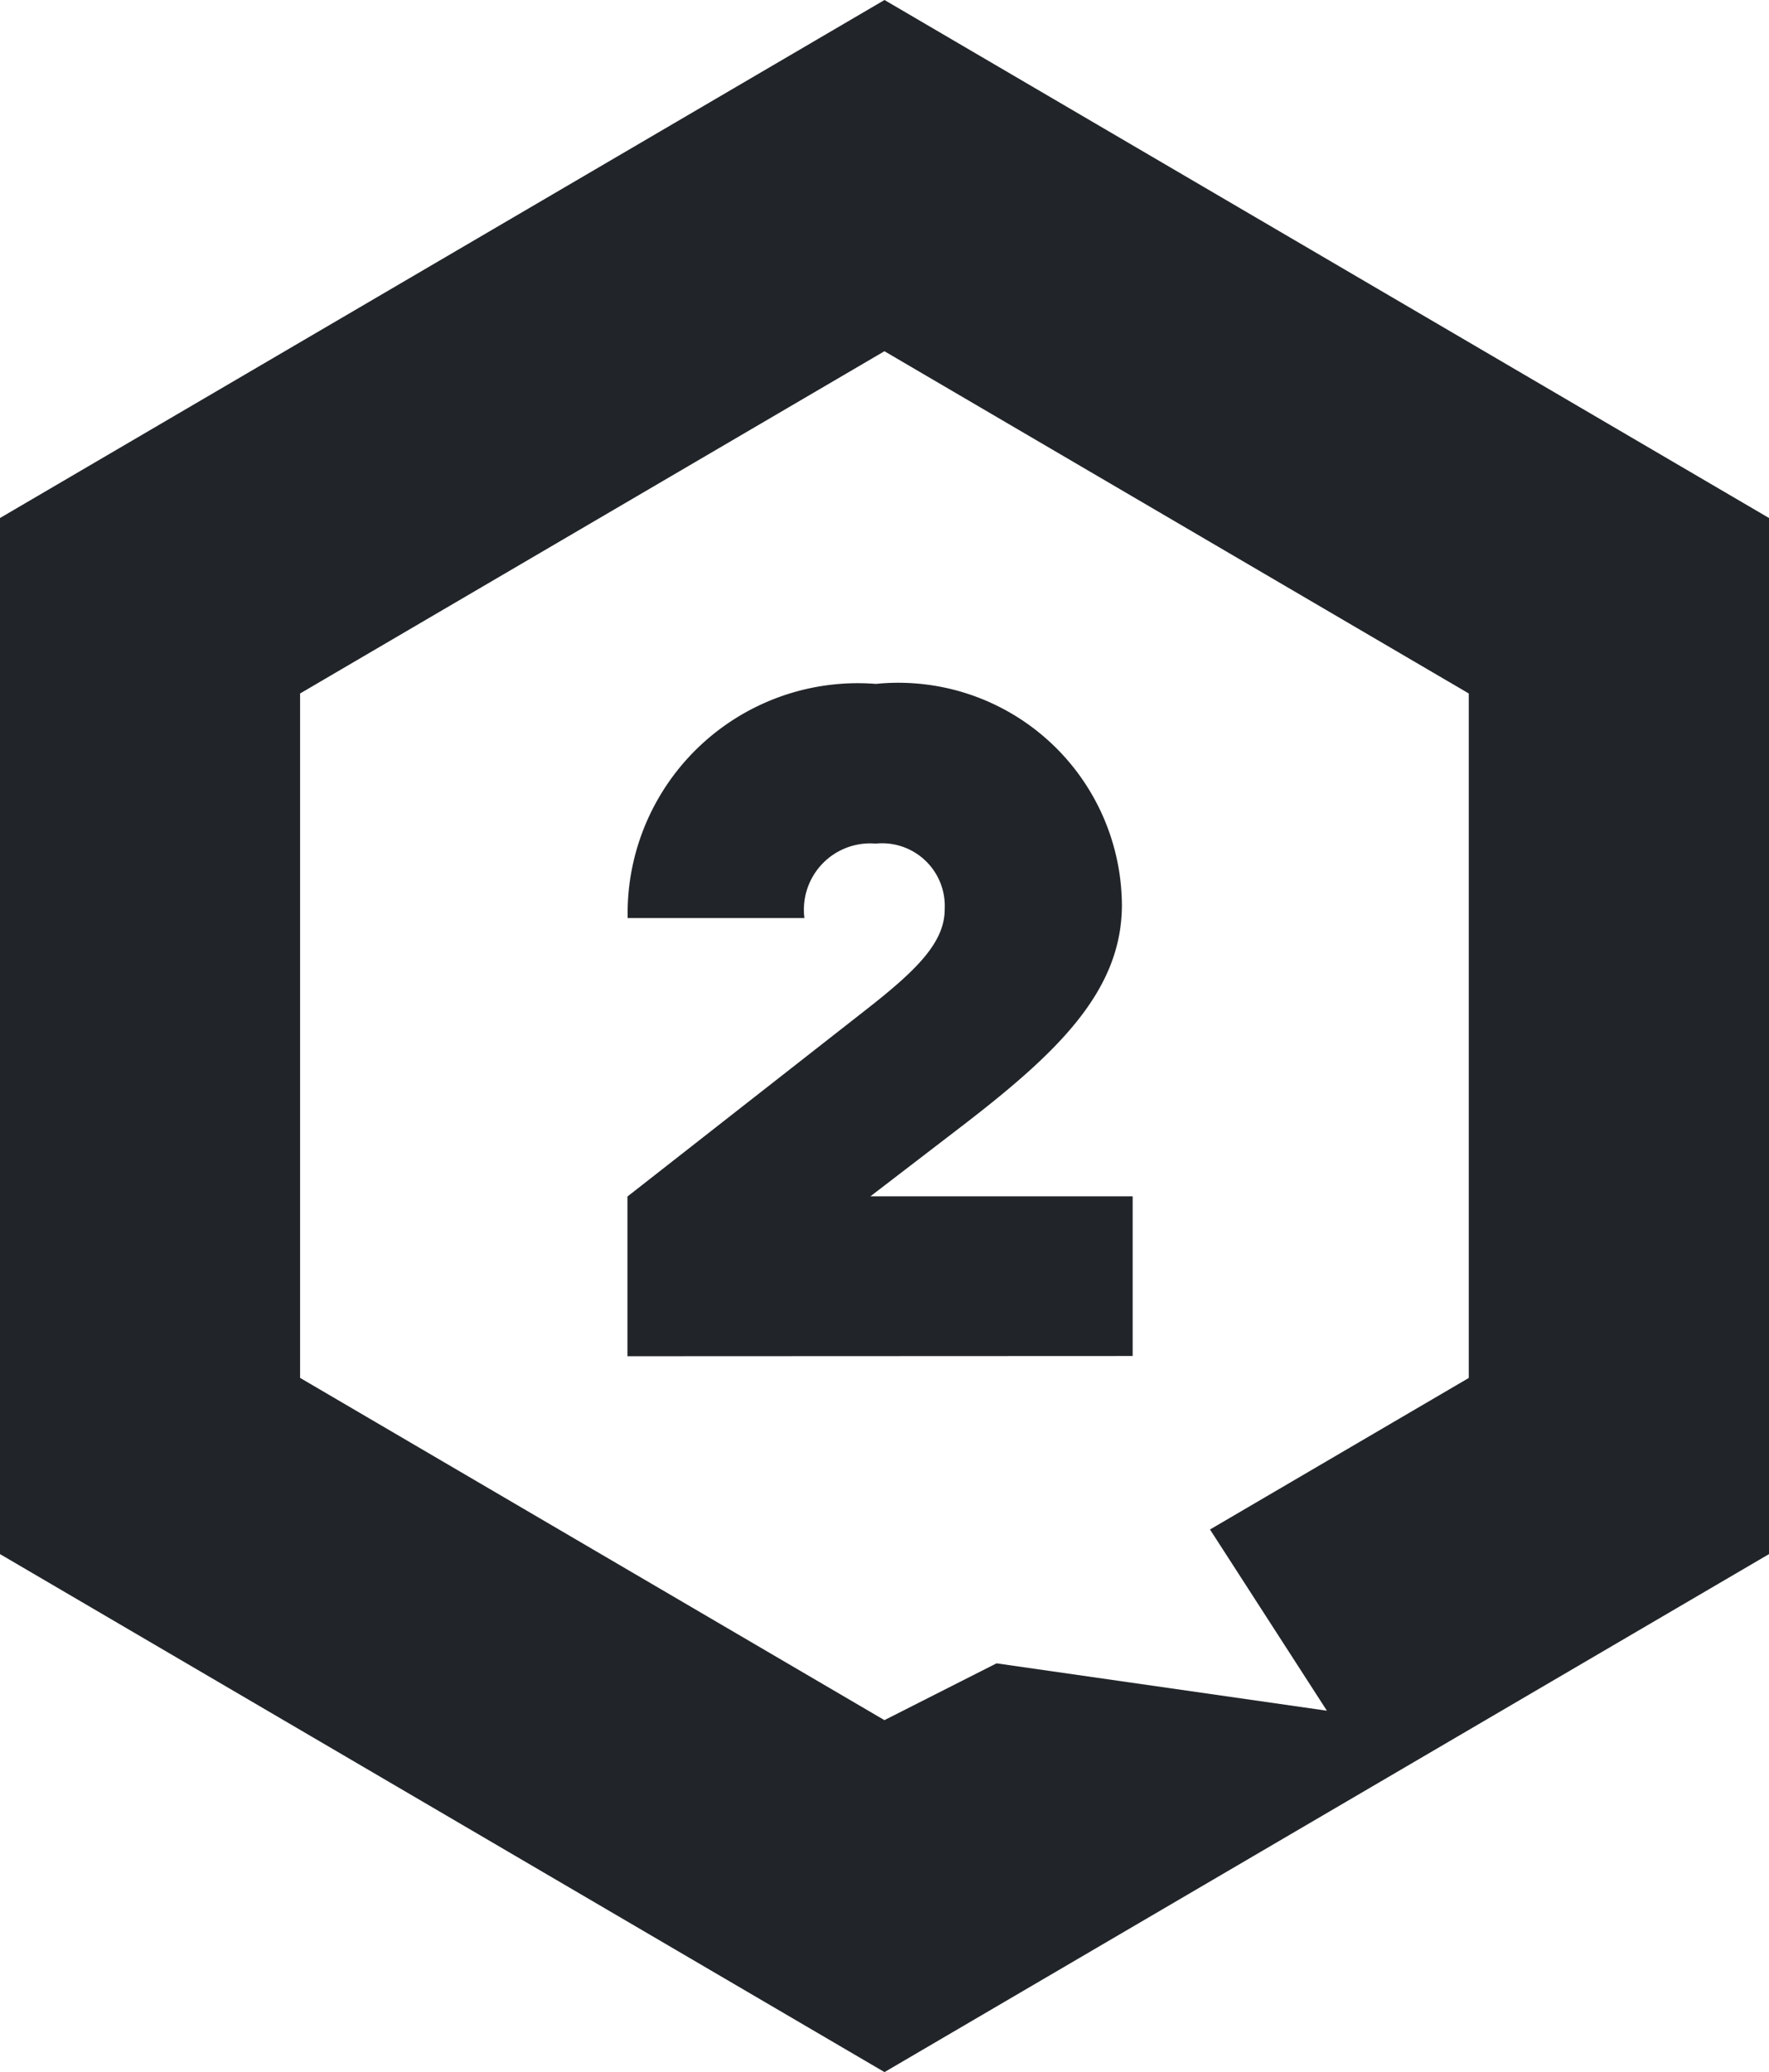 <?xml version="1.0" encoding="UTF-8"?> <svg xmlns="http://www.w3.org/2000/svg" width="24.016" height="28.129" viewBox="0 0 24.016 28.129"><defs><style>.a{fill:#212529;}</style></defs><g transform="translate(-584.349 -1886.152)"><path class="a" d="M902.738,228.046l-12.008,7.032v14.065l12.008,7.032,12.008-7.032V235.078Zm7.932,18.706-3.513,2.057,1.587,2.46-4.485-.643-1.522.771-7.933-4.646V237.46l7.933-4.646,7.933,4.646Z" transform="translate(-306.381 1658.106)"></path><g transform="translate(592.867 1895.436)"><path class="a" d="M984.97,337.324v-2.168l3.238-2.535c.674-.527,1.069-.908,1.069-1.362a.851.851,0,0,0-.937-.894.9.9,0,0,0-.967,1.011h-2.4a3.125,3.125,0,0,1,3.37-3.179,3.035,3.035,0,0,1,3.34,3c0,1.172-.879,2.007-2.154,2.989l-1.26.967h3.56v2.168Z" transform="translate(-984.97 -328.197)"></path></g></g></svg> 